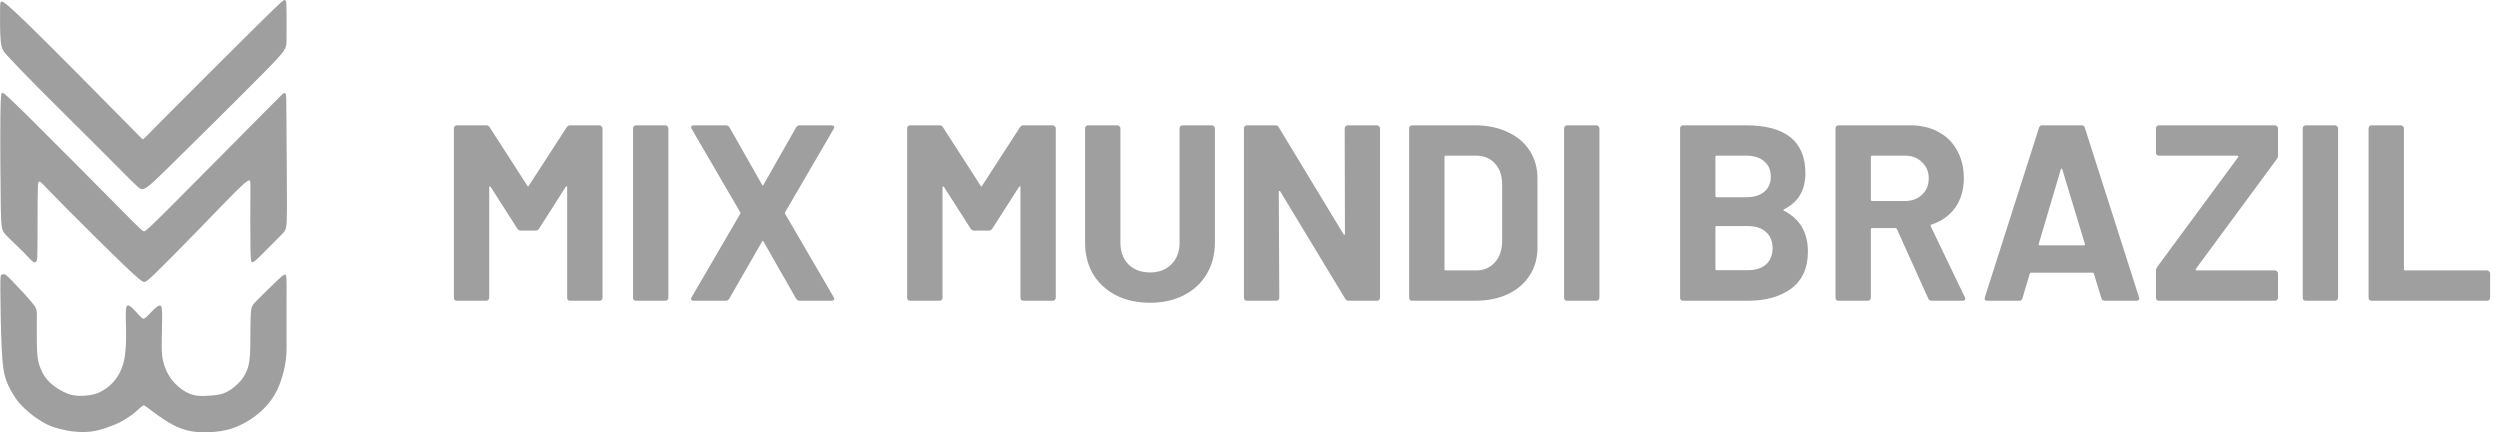 <svg width="399" height="69" viewBox="0 0 399 69" fill="none" xmlns="http://www.w3.org/2000/svg">
<path fill-rule="evenodd" clip-rule="evenodd" d="M0.113 6.515C-0.01 5.175 -0.01 2.777 0.009 1.55C0.028 0.323 0.066 0.266 0.255 0.256C0.444 0.247 0.783 0.285 4.54 3.938C8.296 7.59 15.47 14.858 19.085 18.529C22.7 22.201 22.756 22.276 22.851 22.229C22.945 22.182 23.077 22.012 26.786 18.284C30.496 14.556 37.782 7.269 41.482 3.627C45.183 -0.017 45.296 -0.017 45.39 0.003C45.484 0.022 45.559 0.059 45.616 0.163C45.673 0.267 45.711 0.437 45.73 1.682C45.749 2.928 45.749 5.25 45.73 6.515C45.71 7.779 45.673 7.987 41.907 11.8C38.141 15.613 30.647 23.032 26.824 26.779C23.002 30.526 22.851 30.601 21.897 29.733C20.944 28.865 19.188 27.053 16.196 24.061C13.204 21.069 8.976 16.897 6.191 14.093C3.407 11.29 2.067 9.856 1.274 8.997C0.481 8.138 0.236 7.855 0.113 6.515Z" fill="#9F9F9F"/>
<path fill-rule="evenodd" clip-rule="evenodd" d="M0.122 32.829C0.065 29.167 0.027 22.107 0.065 18.529C0.103 14.952 0.216 14.858 0.348 14.81C0.48 14.763 0.632 14.763 4.341 18.426C8.05 22.087 15.318 29.412 19.008 33.14C22.699 36.868 22.812 37 23.086 36.887C23.359 36.774 23.794 36.415 27.456 32.753C31.117 29.091 38.007 22.126 41.528 18.576C45.049 15.028 45.2 14.896 45.332 14.858C45.464 14.82 45.578 14.876 45.634 15.112C45.691 15.348 45.691 15.764 45.719 19.388C45.747 23.012 45.804 29.846 45.795 33.262C45.785 36.679 45.71 36.679 44.851 37.529C43.992 38.378 42.35 40.077 41.443 40.955C40.538 41.833 40.367 41.889 40.235 41.852C40.103 41.814 40.009 41.682 39.971 39.605C39.933 37.529 39.952 33.508 39.961 31.432C39.971 29.355 39.971 29.223 39.961 29.1C39.952 28.977 39.933 28.864 39.82 28.808C39.707 28.751 39.499 28.751 38.14 30.063C36.781 31.375 34.27 33.998 31.618 36.727C28.966 39.454 26.172 42.285 24.709 43.692C23.246 45.099 23.114 45.079 22.85 44.957C22.585 44.834 22.189 44.608 19.849 42.371C17.508 40.134 13.223 35.887 10.693 33.338C8.163 30.79 7.389 29.941 6.917 29.469C6.445 28.997 6.276 28.903 6.171 29.044C6.068 29.185 6.03 29.563 6.011 31.517C5.992 33.471 5.992 37 5.983 38.992C5.973 40.984 5.955 41.437 5.832 41.673C5.709 41.909 5.483 41.927 5.199 41.72C4.916 41.512 4.576 41.078 3.755 40.257C2.934 39.436 1.631 38.228 0.943 37.491C0.254 36.755 0.178 36.491 0.121 32.829H0.122Z" fill="#9F9F9F"/>
<path fill-rule="evenodd" clip-rule="evenodd" d="M20.682 48.824C20.963 48.986 21.308 49.343 21.654 49.715C22 50.087 22.345 50.476 22.571 50.675C22.798 50.875 22.906 50.886 23.046 50.821C23.186 50.756 23.359 50.616 23.651 50.319C23.942 50.022 24.352 49.569 24.687 49.261C25.022 48.954 25.28 48.791 25.464 48.764C25.647 48.738 25.756 48.845 25.815 49.153C25.874 49.461 25.885 49.968 25.874 50.897C25.863 51.825 25.831 53.174 25.815 54.28C25.799 55.387 25.799 56.25 25.923 57.065C26.047 57.879 26.295 58.646 26.64 59.347C26.985 60.049 27.428 60.686 27.984 61.252C28.54 61.819 29.209 62.316 29.835 62.639C30.461 62.963 31.044 63.114 31.686 63.168C32.328 63.222 33.029 63.179 33.709 63.125C34.389 63.071 35.048 63.006 35.684 62.775C36.321 62.542 36.936 62.143 37.498 61.668C38.059 61.193 38.566 60.643 38.938 60.049C39.311 59.455 39.548 58.819 39.699 58.15C39.85 57.48 39.915 56.779 39.942 55.257C39.969 53.735 39.958 51.393 40.028 50.136C40.098 48.878 40.249 48.706 41.113 47.837C41.976 46.968 43.552 45.403 44.41 44.615C45.268 43.827 45.408 43.817 45.511 43.838C45.613 43.86 45.678 43.914 45.71 44.319C45.743 44.724 45.743 45.479 45.737 47.152C45.732 48.825 45.721 51.415 45.732 53.261C45.743 55.106 45.775 56.207 45.629 57.389C45.484 58.571 45.16 59.834 44.804 60.854C44.447 61.874 44.059 62.651 43.644 63.309C43.228 63.968 42.786 64.508 42.289 65.026C41.793 65.544 41.242 66.04 40.562 66.531C39.882 67.022 39.073 67.508 38.215 67.907C37.356 68.307 36.45 68.619 35.182 68.813C33.914 69.008 32.284 69.083 30.859 68.878C29.435 68.673 28.215 68.187 26.963 67.448C25.711 66.708 24.427 65.716 23.742 65.203C23.056 64.69 22.97 64.658 22.813 64.739C22.657 64.82 22.43 65.014 22.155 65.268C21.88 65.521 21.556 65.834 21.167 66.126C20.778 66.417 20.325 66.687 19.974 66.908C19.623 67.129 19.375 67.302 18.587 67.647C17.8 67.993 16.472 68.51 15.285 68.754C14.098 68.996 13.051 68.964 12.36 68.921C11.669 68.877 11.335 68.823 10.941 68.754C10.547 68.683 10.094 68.597 9.533 68.451C8.971 68.305 8.302 68.1 7.719 67.841C7.137 67.582 6.64 67.269 6.209 66.989C5.777 66.708 5.41 66.46 4.881 66.028C4.352 65.597 3.662 64.981 3.133 64.382C2.604 63.783 2.237 63.2 1.87 62.553C1.503 61.905 1.136 61.193 0.861 60.297C0.585 59.401 0.402 58.322 0.272 55.613C0.143 52.904 0.067 48.566 0.056 46.321C0.045 44.075 0.099 43.924 0.218 43.849C0.336 43.773 0.52 43.773 0.66 43.773C0.801 43.773 0.898 43.773 1.761 44.647C2.625 45.521 4.255 47.27 5.069 48.247C5.884 49.224 5.884 49.429 5.879 50.492C5.873 51.555 5.862 53.477 5.884 54.836C5.906 56.196 5.959 56.995 6.127 57.728C6.294 58.462 6.575 59.131 6.925 59.736C7.276 60.34 7.697 60.88 8.425 61.457C9.153 62.035 10.19 62.65 11.139 62.941C12.089 63.233 12.953 63.2 13.67 63.136C14.388 63.071 14.96 62.974 15.543 62.752C16.125 62.531 16.719 62.186 17.275 61.738C17.831 61.29 18.349 60.739 18.813 59.995C19.277 59.25 19.687 58.311 19.903 57.005C20.119 55.699 20.141 54.026 20.119 52.585C20.098 51.145 20.033 49.936 20.108 49.315C20.184 48.694 20.4 48.662 20.68 48.824L20.682 48.824Z" fill="#9F9F9F"/>
<path d="M90.44 20.32C90.573 20.107 90.76 20 91 20H95.68C95.813 20 95.92 20.053 96 20.16C96.107 20.24 96.16 20.347 96.16 20.48V47.52C96.16 47.653 96.107 47.773 96 47.88C95.92 47.96 95.813 48 95.68 48H91C90.867 48 90.747 47.96 90.64 47.88C90.56 47.773 90.52 47.653 90.52 47.52V29.88C90.52 29.773 90.493 29.72 90.44 29.72C90.387 29.72 90.333 29.76 90.28 29.84L86.04 36.48C85.907 36.693 85.72 36.8 85.48 36.8H83.12C82.88 36.8 82.693 36.693 82.56 36.48L78.32 29.84C78.267 29.76 78.213 29.733 78.16 29.76C78.107 29.76 78.08 29.813 78.08 29.92V47.52C78.08 47.653 78.027 47.773 77.92 47.88C77.84 47.96 77.733 48 77.6 48H72.92C72.787 48 72.667 47.96 72.56 47.88C72.48 47.773 72.44 47.653 72.44 47.52V20.48C72.44 20.347 72.48 20.24 72.56 20.16C72.667 20.053 72.787 20 72.92 20H77.6C77.84 20 78.027 20.107 78.16 20.32L84.16 29.64C84.24 29.8 84.32 29.8 84.4 29.64L90.44 20.32ZM101.514 48C101.38 48 101.26 47.96 101.154 47.88C101.074 47.773 101.034 47.653 101.034 47.52V20.48C101.034 20.347 101.074 20.24 101.154 20.16C101.26 20.053 101.38 20 101.514 20H106.194C106.327 20 106.434 20.053 106.514 20.16C106.62 20.24 106.674 20.347 106.674 20.48V47.52C106.674 47.653 106.62 47.773 106.514 47.88C106.434 47.96 106.327 48 106.194 48H101.514ZM110.742 48C110.555 48 110.422 47.947 110.342 47.84C110.262 47.733 110.275 47.6 110.382 47.44L118.142 34.12C118.195 34.04 118.195 33.96 118.142 33.88L110.382 20.56L110.302 20.32C110.302 20.107 110.448 20 110.742 20H115.822C116.088 20 116.288 20.107 116.422 20.32L121.622 29.48C121.702 29.64 121.782 29.64 121.862 29.48L127.062 20.32C127.195 20.107 127.395 20 127.662 20H132.702C132.888 20 133.022 20.053 133.102 20.16C133.182 20.267 133.168 20.4 133.062 20.56L125.302 33.88C125.275 33.96 125.275 34.04 125.302 34.12L133.062 47.44L133.142 47.68C133.142 47.893 132.995 48 132.702 48H127.662C127.395 48 127.195 47.893 127.062 47.68L121.862 38.56C121.782 38.4 121.702 38.4 121.622 38.56L116.382 47.68C116.248 47.893 116.048 48 115.782 48H110.742ZM162.784 20.32C162.917 20.107 163.104 20 163.344 20H168.024C168.157 20 168.264 20.053 168.344 20.16C168.45 20.24 168.504 20.347 168.504 20.48V47.52C168.504 47.653 168.45 47.773 168.344 47.88C168.264 47.96 168.157 48 168.024 48H163.344C163.21 48 163.09 47.96 162.984 47.88C162.904 47.773 162.864 47.653 162.864 47.52V29.88C162.864 29.773 162.837 29.72 162.784 29.72C162.73 29.72 162.677 29.76 162.624 29.84L158.384 36.48C158.25 36.693 158.064 36.8 157.824 36.8H155.464C155.224 36.8 155.037 36.693 154.904 36.48L150.664 29.84C150.61 29.76 150.557 29.733 150.504 29.76C150.45 29.76 150.424 29.813 150.424 29.92V47.52C150.424 47.653 150.37 47.773 150.264 47.88C150.184 47.96 150.077 48 149.944 48H145.264C145.13 48 145.01 47.96 144.904 47.88C144.824 47.773 144.784 47.653 144.784 47.52V20.48C144.784 20.347 144.824 20.24 144.904 20.16C145.01 20.053 145.13 20 145.264 20H149.944C150.184 20 150.37 20.107 150.504 20.32L156.504 29.64C156.584 29.8 156.664 29.8 156.744 29.64L162.784 20.32ZM183.538 48.32C181.484 48.32 179.671 47.92 178.098 47.12C176.551 46.32 175.338 45.2 174.458 43.76C173.604 42.293 173.178 40.613 173.178 38.72V20.48C173.178 20.347 173.218 20.24 173.298 20.16C173.404 20.053 173.524 20 173.658 20H178.338C178.471 20 178.578 20.053 178.658 20.16C178.764 20.24 178.818 20.347 178.818 20.48V38.76C178.818 40.173 179.244 41.32 180.098 42.2C180.978 43.053 182.124 43.48 183.538 43.48C184.951 43.48 186.084 43.053 186.938 42.2C187.818 41.32 188.258 40.173 188.258 38.76V20.48C188.258 20.347 188.298 20.24 188.378 20.16C188.484 20.053 188.604 20 188.738 20H193.418C193.551 20 193.658 20.053 193.738 20.16C193.844 20.24 193.898 20.347 193.898 20.48V38.72C193.898 40.613 193.458 42.293 192.578 43.76C191.724 45.2 190.511 46.32 188.938 47.12C187.391 47.92 185.591 48.32 183.538 48.32ZM214.614 20.48C214.614 20.347 214.654 20.24 214.734 20.16C214.84 20.053 214.96 20 215.094 20H219.774C219.907 20 220.014 20.053 220.094 20.16C220.2 20.24 220.254 20.347 220.254 20.48V47.52C220.254 47.653 220.2 47.773 220.094 47.88C220.014 47.96 219.907 48 219.774 48H215.254C214.987 48 214.8 47.893 214.694 47.68L204.334 30.56C204.28 30.48 204.227 30.453 204.174 30.48C204.12 30.48 204.094 30.533 204.094 30.64L204.174 47.52C204.174 47.653 204.12 47.773 204.014 47.88C203.934 47.96 203.827 48 203.694 48H199.014C198.88 48 198.76 47.96 198.654 47.88C198.574 47.773 198.534 47.653 198.534 47.52V20.48C198.534 20.347 198.574 20.24 198.654 20.16C198.76 20.053 198.88 20 199.014 20H203.534C203.8 20 203.987 20.107 204.094 20.32L214.414 37.36C214.467 37.44 214.52 37.48 214.574 37.48C214.627 37.453 214.654 37.387 214.654 37.28L214.614 20.48ZM225.381 48C225.248 48 225.128 47.96 225.021 47.88C224.941 47.773 224.901 47.653 224.901 47.52V20.48C224.901 20.347 224.941 20.24 225.021 20.16C225.128 20.053 225.248 20 225.381 20H235.381C237.381 20 239.128 20.36 240.621 21.08C242.141 21.773 243.314 22.76 244.141 24.04C244.968 25.32 245.381 26.8 245.381 28.48V39.52C245.381 41.2 244.968 42.68 244.141 43.96C243.314 45.24 242.141 46.24 240.621 46.96C239.128 47.653 237.381 48 235.381 48H225.381ZM230.541 42.96C230.541 43.093 230.608 43.16 230.741 43.16H235.581C236.808 43.16 237.794 42.747 238.541 41.92C239.314 41.093 239.714 39.987 239.741 38.6V29.4C239.741 28.013 239.354 26.907 238.581 26.08C237.834 25.253 236.821 24.84 235.541 24.84H230.741C230.608 24.84 230.541 24.907 230.541 25.04V42.96ZM250.108 48C249.974 48 249.854 47.96 249.748 47.88C249.668 47.773 249.628 47.653 249.628 47.52V20.48C249.628 20.347 249.668 20.24 249.748 20.16C249.854 20.053 249.974 20 250.108 20H254.788C254.921 20 255.028 20.053 255.108 20.16C255.214 20.24 255.268 20.347 255.268 20.48V47.52C255.268 47.653 255.214 47.773 255.108 47.88C255.028 47.96 254.921 48 254.788 48H250.108ZM284.743 33.4C284.583 33.48 284.583 33.56 284.743 33.64C287.276 34.947 288.543 37.12 288.543 40.16C288.543 42.747 287.663 44.707 285.903 46.04C284.143 47.347 281.836 48 278.983 48H268.623C268.49 48 268.37 47.96 268.263 47.88C268.183 47.773 268.143 47.653 268.143 47.52V20.48C268.143 20.347 268.183 20.24 268.263 20.16C268.37 20.053 268.49 20 268.623 20H278.663C284.983 20 288.143 22.56 288.143 27.68C288.143 30.347 287.01 32.253 284.743 33.4ZM273.983 24.84C273.85 24.84 273.783 24.907 273.783 25.04V31.28C273.783 31.413 273.85 31.48 273.983 31.48H278.663C279.916 31.48 280.89 31.187 281.583 30.6C282.276 30.013 282.623 29.213 282.623 28.2C282.623 27.16 282.276 26.347 281.583 25.76C280.89 25.147 279.916 24.84 278.663 24.84H273.983ZM278.983 43.12C280.21 43.12 281.17 42.813 281.863 42.2C282.556 41.56 282.903 40.693 282.903 39.6C282.903 38.507 282.556 37.653 281.863 37.04C281.17 36.4 280.196 36.08 278.943 36.08H273.983C273.85 36.08 273.783 36.147 273.783 36.28V42.92C273.783 43.053 273.85 43.12 273.983 43.12H278.983ZM308.308 48C308.041 48 307.854 47.88 307.748 47.64L302.748 36.56C302.694 36.453 302.614 36.4 302.508 36.4H298.788C298.654 36.4 298.588 36.467 298.588 36.6V47.52C298.588 47.653 298.534 47.773 298.428 47.88C298.348 47.96 298.241 48 298.108 48H293.428C293.294 48 293.174 47.96 293.068 47.88C292.988 47.773 292.948 47.653 292.948 47.52V20.48C292.948 20.347 292.988 20.24 293.068 20.16C293.174 20.053 293.294 20 293.428 20H304.868C306.574 20 308.068 20.347 309.348 21.04C310.654 21.733 311.654 22.72 312.348 24C313.068 25.28 313.428 26.76 313.428 28.44C313.428 30.253 312.974 31.813 312.068 33.12C311.161 34.4 309.894 35.307 308.268 35.84C308.134 35.893 308.094 35.987 308.148 36.12L313.588 47.44C313.641 47.547 313.668 47.627 313.668 47.68C313.668 47.893 313.521 48 313.228 48H308.308ZM298.788 24.84C298.654 24.84 298.588 24.907 298.588 25.04V31.88C298.588 32.013 298.654 32.08 298.788 32.08H304.028C305.148 32.08 306.054 31.747 306.748 31.08C307.468 30.413 307.828 29.547 307.828 28.48C307.828 27.413 307.468 26.547 306.748 25.88C306.054 25.187 305.148 24.84 304.028 24.84H298.788ZM335.904 48C335.637 48 335.464 47.867 335.384 47.6L334.184 43.68C334.131 43.573 334.064 43.52 333.984 43.52H324.144C324.064 43.52 323.997 43.573 323.944 43.68L322.784 47.6C322.704 47.867 322.531 48 322.264 48H317.184C317.024 48 316.904 47.96 316.824 47.88C316.744 47.773 316.731 47.627 316.784 47.44L325.424 20.4C325.504 20.133 325.677 20 325.944 20H332.224C332.491 20 332.664 20.133 332.744 20.4L341.384 47.44C341.411 47.493 341.424 47.56 341.424 47.64C341.424 47.88 341.277 48 340.984 48H335.904ZM325.384 38.92C325.357 39.08 325.411 39.16 325.544 39.16H332.584C332.744 39.16 332.797 39.08 332.744 38.92L329.144 27.04C329.117 26.933 329.077 26.893 329.024 26.92C328.971 26.92 328.931 26.96 328.904 27.04L325.384 38.92ZM344.573 48C344.439 48 344.319 47.96 344.213 47.88C344.133 47.773 344.093 47.653 344.093 47.52V43.2C344.093 42.987 344.159 42.787 344.293 42.6L357.213 25.08C357.266 25.027 357.266 24.973 357.213 24.92C357.186 24.867 357.133 24.84 357.053 24.84H344.573C344.439 24.84 344.319 24.8 344.213 24.72C344.133 24.613 344.093 24.493 344.093 24.36V20.48C344.093 20.347 344.133 20.24 344.213 20.16C344.319 20.053 344.439 20 344.573 20H363.093C363.226 20 363.333 20.053 363.413 20.16C363.519 20.24 363.573 20.347 363.573 20.48V24.8C363.573 25.013 363.506 25.213 363.372 25.4L350.453 42.92C350.426 42.973 350.426 43.027 350.453 43.08C350.479 43.133 350.533 43.16 350.613 43.16H363.093C363.226 43.16 363.333 43.213 363.413 43.32C363.519 43.4 363.573 43.507 363.573 43.64V47.52C363.573 47.653 363.519 47.773 363.413 47.88C363.333 47.96 363.226 48 363.093 48H344.573ZM367.998 48C367.865 48 367.745 47.96 367.638 47.88C367.558 47.773 367.518 47.653 367.518 47.52V20.48C367.518 20.347 367.558 20.24 367.638 20.16C367.745 20.053 367.865 20 367.998 20H372.678C372.811 20 372.918 20.053 372.998 20.16C373.105 20.24 373.158 20.347 373.158 20.48V47.52C373.158 47.653 373.105 47.773 372.998 47.88C372.918 47.96 372.811 48 372.678 48H367.998ZM378.506 48C378.373 48 378.253 47.96 378.146 47.88C378.066 47.773 378.026 47.653 378.026 47.52V20.48C378.026 20.347 378.066 20.24 378.146 20.16C378.253 20.053 378.373 20 378.506 20H383.186C383.319 20 383.426 20.053 383.506 20.16C383.613 20.24 383.666 20.347 383.666 20.48V42.96C383.666 43.093 383.733 43.16 383.866 43.16H396.946C397.079 43.16 397.186 43.213 397.266 43.32C397.373 43.4 397.426 43.507 397.426 43.64V47.52C397.426 47.653 397.373 47.773 397.266 47.88C397.186 47.96 397.079 48 396.946 48H378.506Z" fill="#9F9F9F"/>
</svg>
